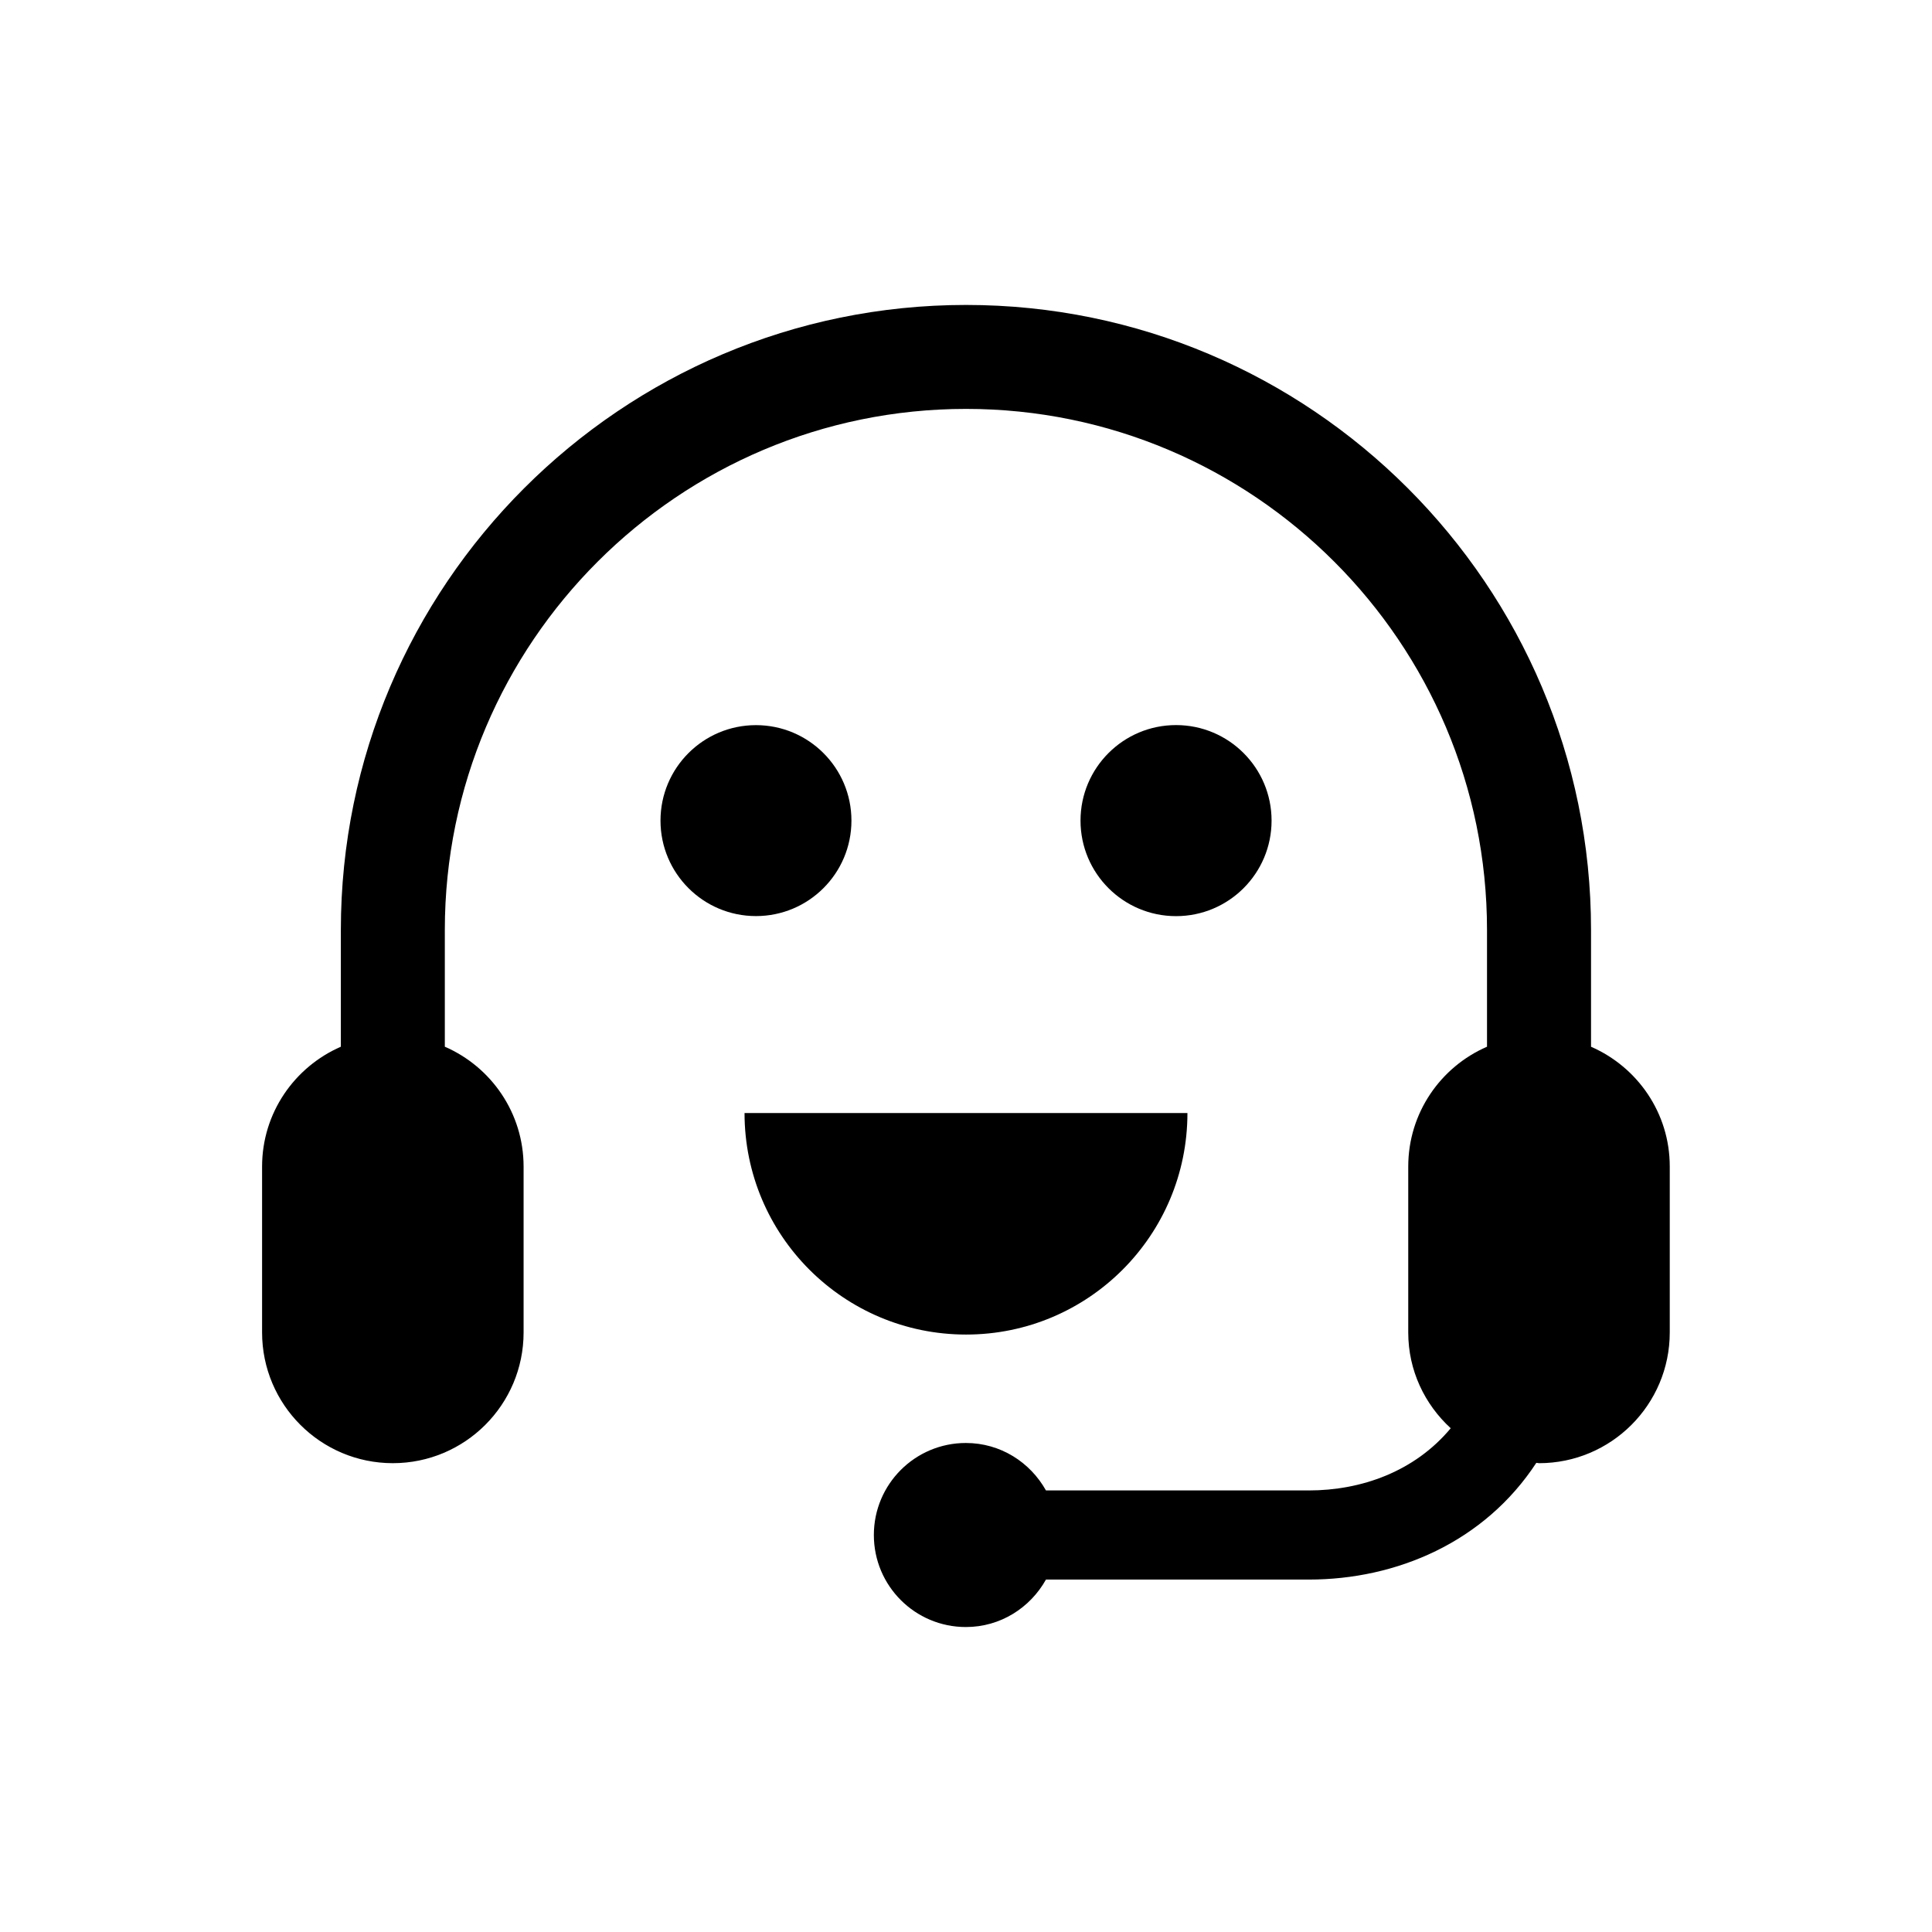 <?xml version="1.0" encoding="UTF-8"?>
<!-- Uploaded to: ICON Repo, www.svgrepo.com, Generator: ICON Repo Mixer Tools -->
<svg fill="#000000" width="800px" height="800px" version="1.1" viewBox="144 144 512 512" xmlns="http://www.w3.org/2000/svg">
 <g>
  <path d="m565.64 421.39v-30.938c0-91.363-74.297-165.64-165.63-165.64-91.363 0-165.68 74.297-165.68 165.64v30.938c-12.266 5.352-20.875 17.523-20.875 31.773v43.941c0 19.129 15.523 34.652 34.652 34.652 19.129 0 34.652-15.523 34.652-34.652v-43.941c0-14.234-8.613-26.449-20.875-31.773v-30.938c0-76.168 61.969-138.09 138.12-138.09 76.137 0 138.07 61.938 138.07 138.09v30.938c-12.266 5.32-20.875 17.523-20.875 31.773v43.941c0 10.094 4.359 19.066 11.258 25.395-9.621 11.555-23.805 16.484-37.613 16.484h-69.652c-4.188-7.477-12.059-12.578-21.223-12.578-13.461 0-24.387 10.91-24.387 24.387s10.91 24.387 24.387 24.387c9.164 0 17.035-5.102 21.223-12.578h69.652c23.254 0 46.523-9.902 60.301-30.938 0.25 0 0.457 0.094 0.707 0.094 19.129 0 34.652-15.523 34.652-34.652v-43.941c0.02-14.234-8.594-26.422-20.875-31.773z"/>
  <path d="m369.64 361.47c0 13.973-11.328 25.301-25.301 25.301s-25.301-11.328-25.301-25.301 11.328-25.301 25.301-25.301 25.301 11.328 25.301 25.301"/>
  <path d="m480.98 361.47c0 13.98-11.332 25.316-25.316 25.316-13.98 0-25.316-11.336-25.316-25.316 0-13.98 11.336-25.316 25.316-25.316 13.984 0 25.316 11.336 25.316 25.316"/>
  <path d="m458.68 438.96h-117.37c0 32.449 26.293 58.711 58.711 58.711 32.414 0 58.66-26.277 58.66-58.711z"/>
 </g>
</svg>